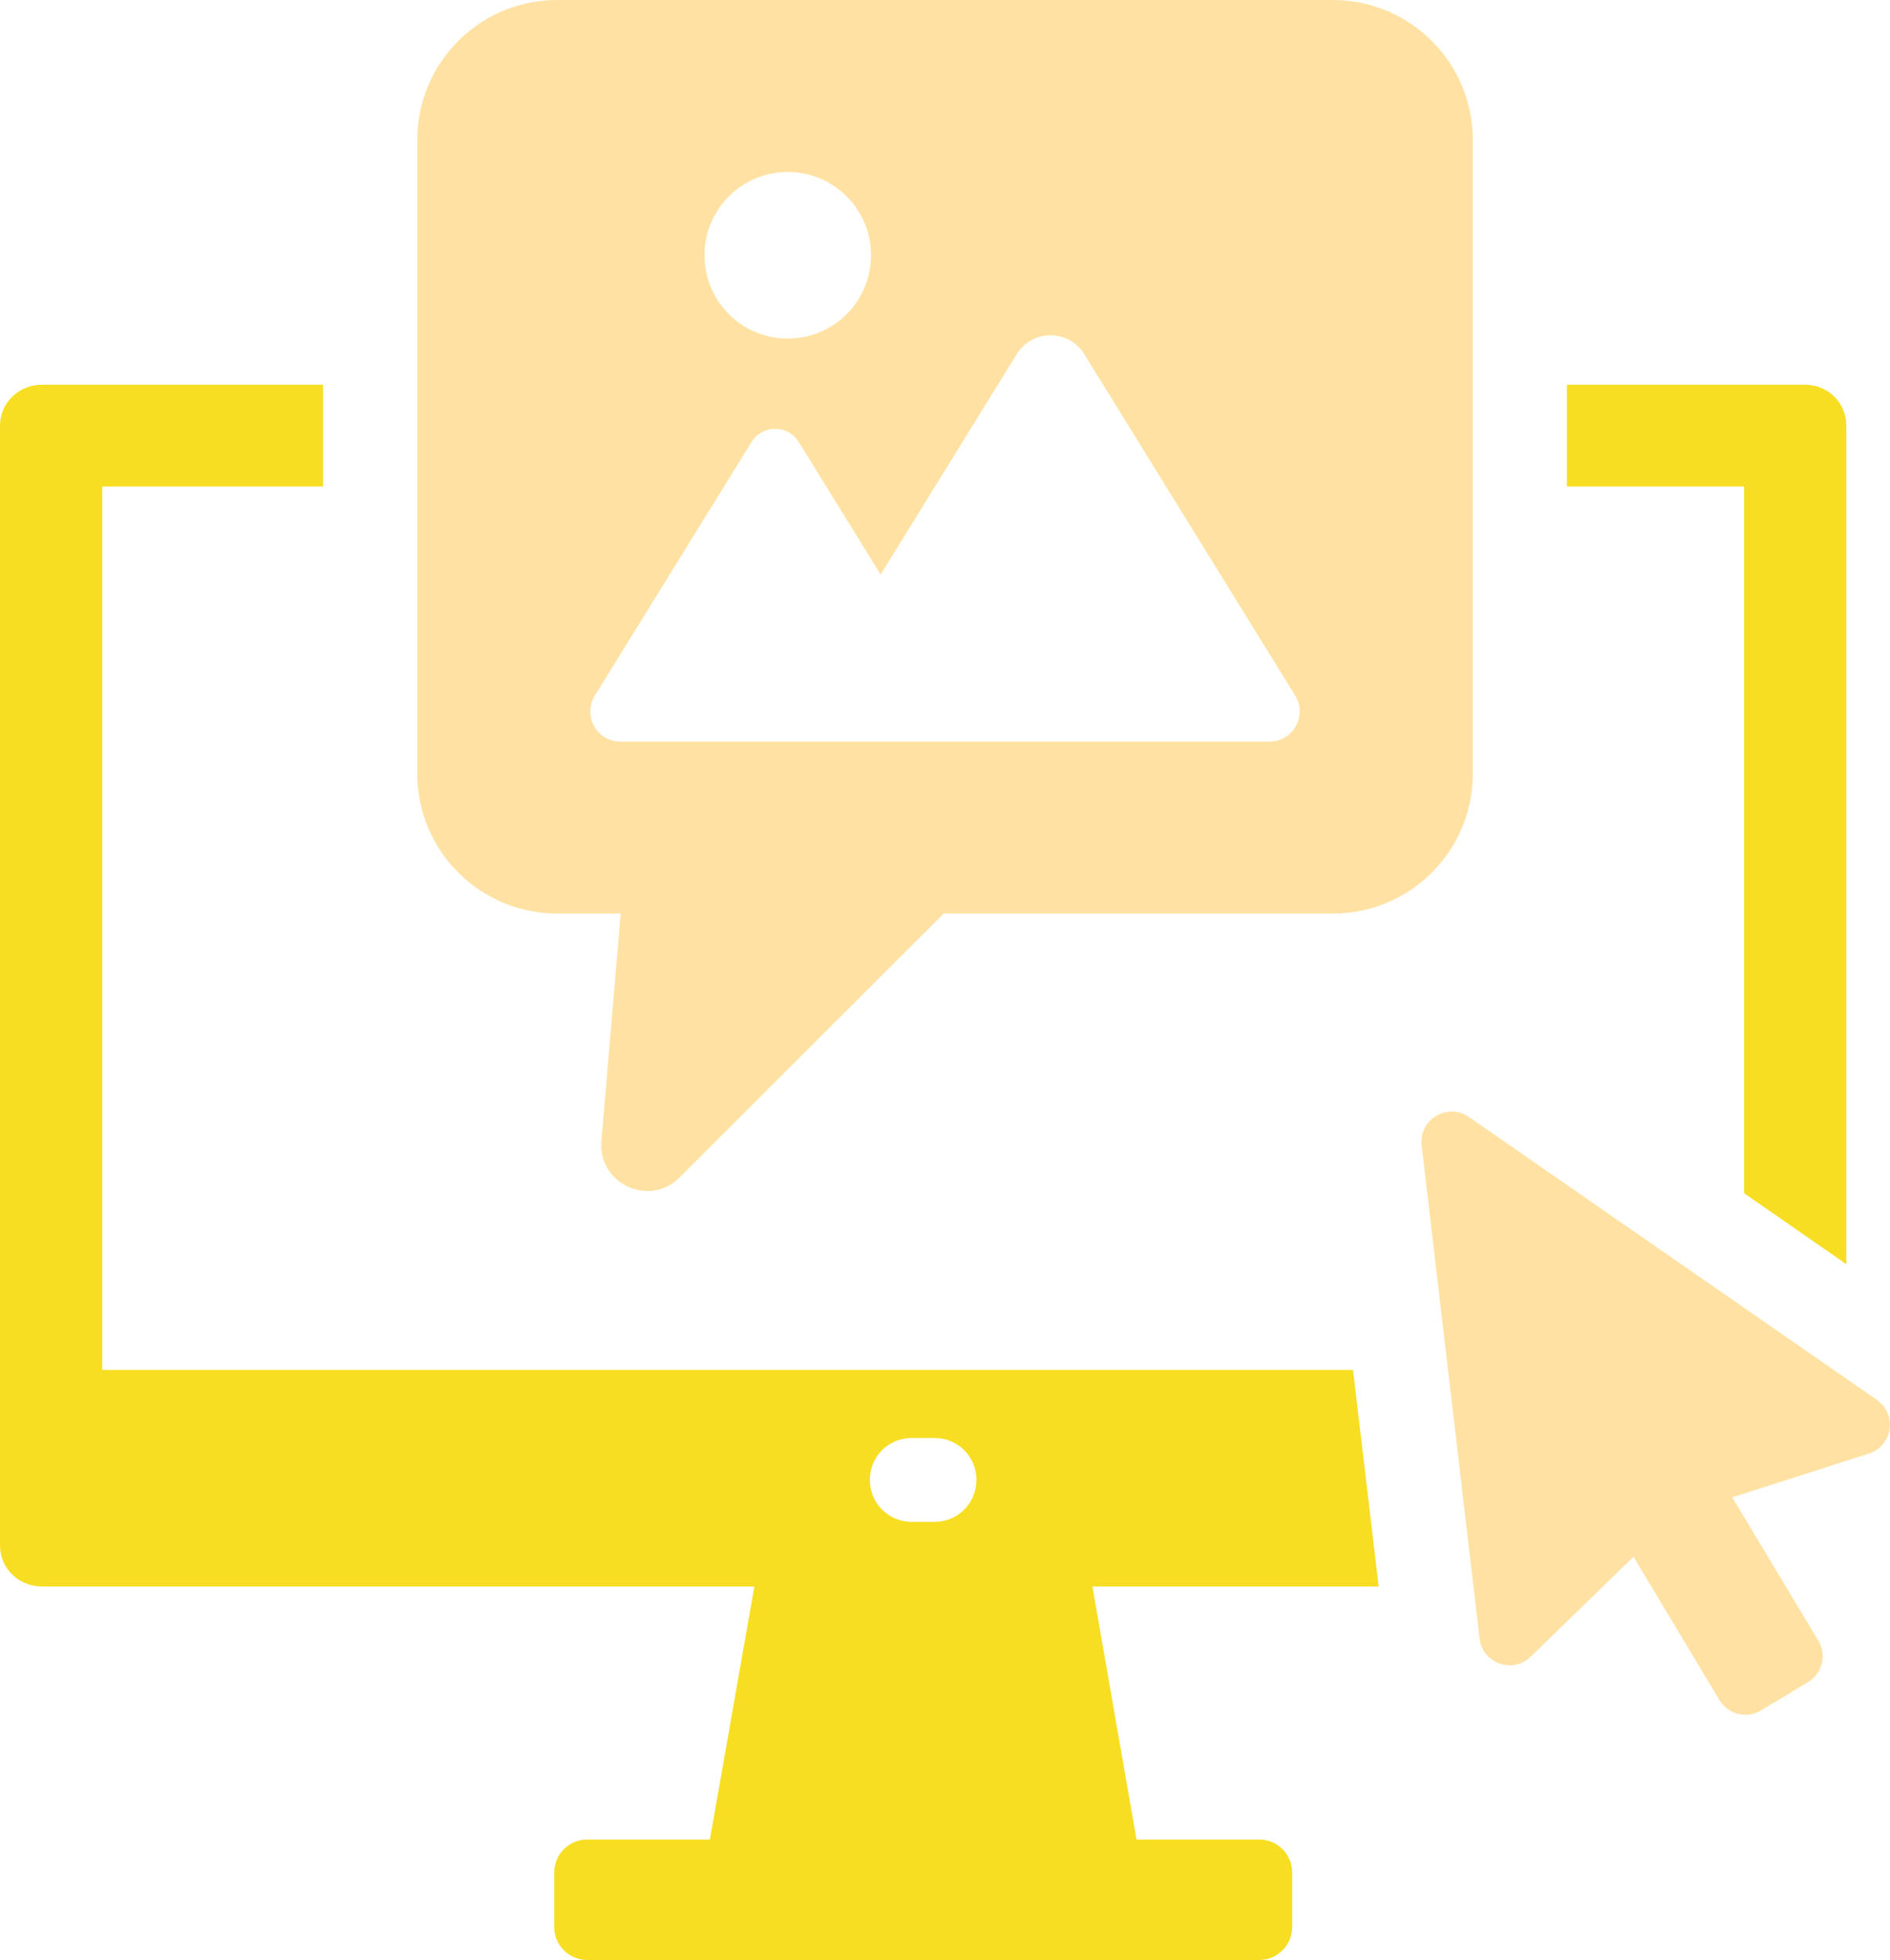 <?xml version="1.0" encoding="UTF-8"?>
<svg xmlns="http://www.w3.org/2000/svg" id="Layer_2" data-name="Layer 2" viewBox="0 0 257.63 267.1">
  <defs>
    <style>
      .cls-1 {
        fill: #f7de23;
      }

      .cls-2 {
        fill: #ffe2a3;
      }
    </style>
  </defs>
  <g id="Layer_1-2" data-name="Layer 1">
    <g>
      <g>
        <path class="cls-2" d="M255.85,190.78l-55.61-38.55c-2.92-2.03-6.87.34-6.45,3.87l7.89,67.2c.4,3.4,4.52,4.86,6.98,2.48l14-13.62,11.72,19.53c1.17,1.95,3.71,2.59,5.66,1.41l6.41-3.85c1.96-1.17,2.59-3.71,1.41-5.66l-11.73-19.53,18.61-5.96c3.26-1.04,3.91-5.37,1.09-7.32Z"></path>
        <path class="cls-2" d="M181.71,0h-105.77c-10.53,0-19.06,8.54-19.06,19.06v86.38c0,10.53,8.54,19.06,19.06,19.06h8.67l-2.63,31c-.49,5.82,6.54,9.09,10.67,4.96l35.99-35.96h53.06c10.53,0,19.06-8.53,19.06-19.06V19.06c0-10.53-8.54-19.06-19.06-19.06ZM107.38,23.44c6.27,0,11.35,5.08,11.35,11.35s-5.08,11.35-11.35,11.35-11.35-5.08-11.35-11.35,5.08-11.35,11.35-11.35ZM173.07,101.07h-88.49c-3.22,0-5.19-3.53-3.5-6.27l21.37-34.57c1.48-2.39,4.95-2.39,6.42,0l11.17,18.07,18.56-30.04c2.11-3.42,7.08-3.42,9.19,0l28.76,46.54c1.69,2.74-.28,6.27-3.5,6.27Z"></path>
      </g>
      <g>
        <path class="cls-1" d="M187.93,216.2l-3.5-29.51H13.94v-120.38h30.1v-13.88H5.72c-3.15,0-5.72,2.45-5.72,5.6v152.58c0,3.15,2.57,5.6,5.72,5.6h97.11l-6.06,34.48h-16.73c-2.48,0-4.49,2.01-4.49,4.5v7.42c0,2.48,2.01,4.5,4.49,4.5h91.61c2.48,0,4.49-2.02,4.49-4.5v-7.42c0-2.49-2.01-4.5-4.49-4.5h-16.73l-6.01-34.48h39.02ZM124.29,195.97h3.09c3.21,0,5.72,2.56,5.72,5.71s-2.51,5.72-5.72,5.72h-3.09c-3.15,0-5.72-2.51-5.72-5.72s2.57-5.71,5.72-5.71Z"></path>
        <path class="cls-1" d="M246.02,52.43h-32.43v13.88h24.15v96.3l13.94,9.68V58.03c0-3.15-2.51-5.6-5.66-5.6Z"></path>
      </g>
    </g>
  </g>
</svg>
